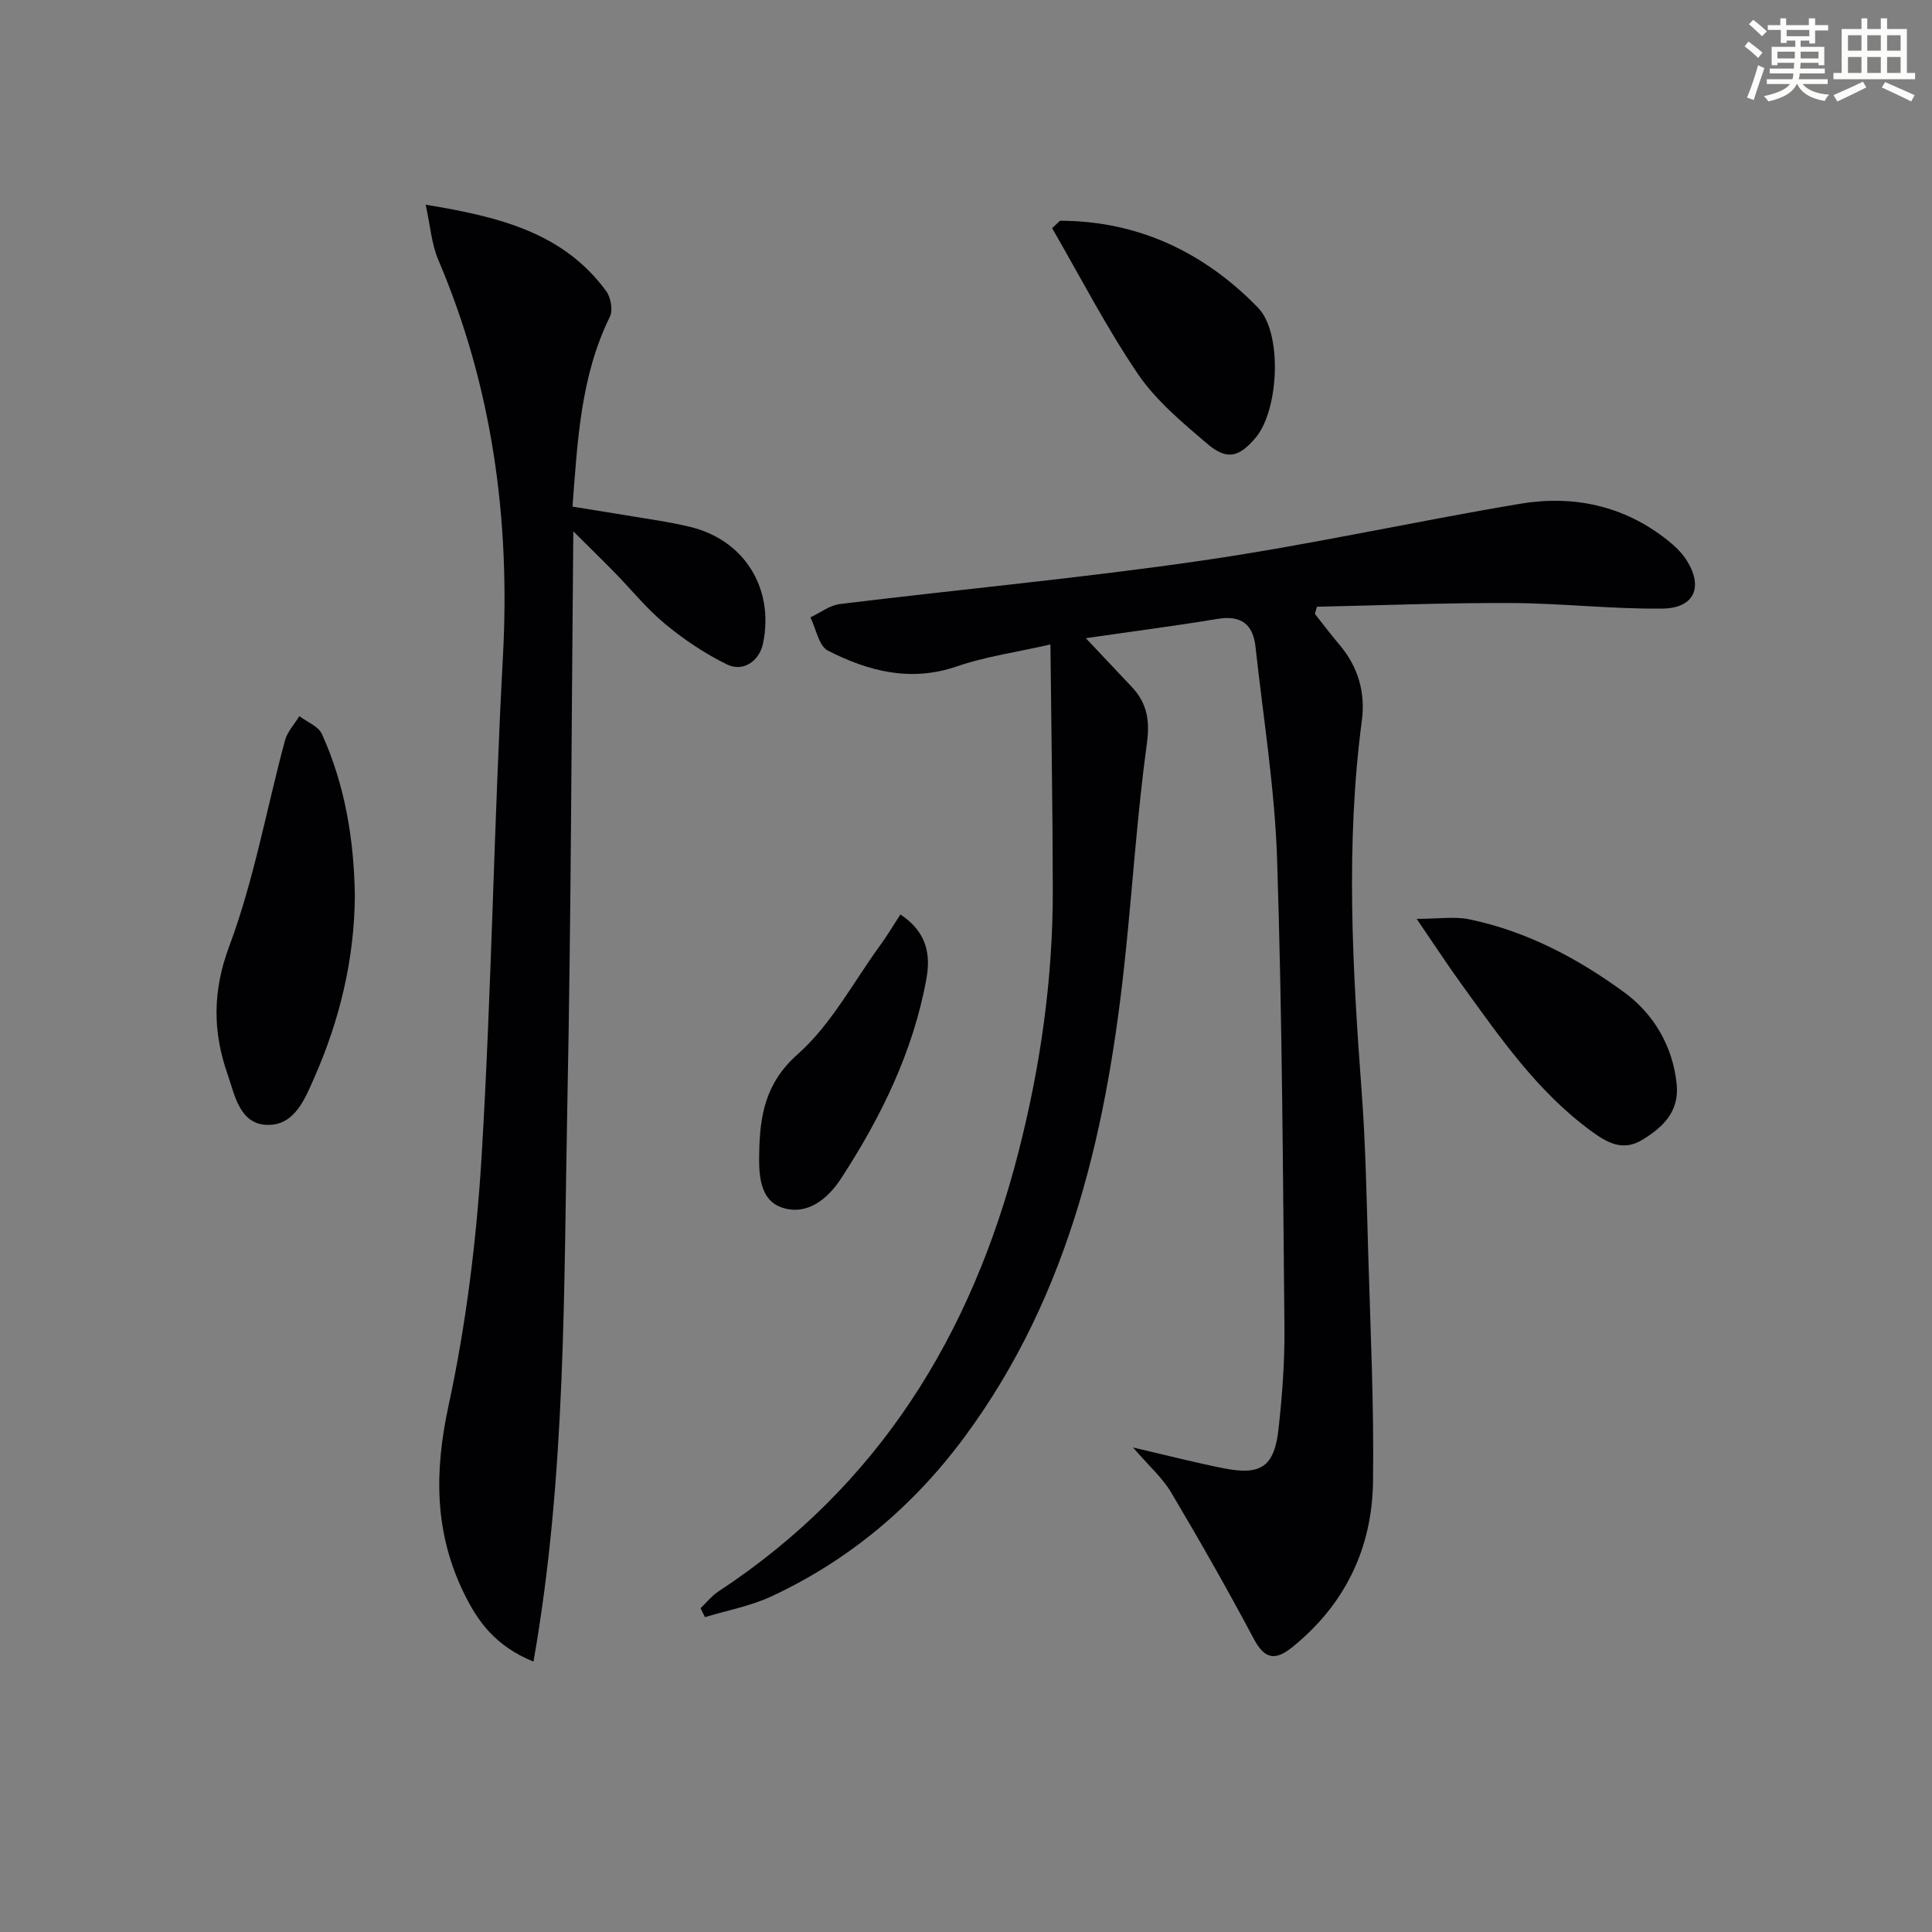 <svg enable-background="new 0 0 400 400" viewBox="0 0 400 400" xmlns="http://www.w3.org/2000/svg"><rect x="0" y="0" width="400" height="400" fill="#808080" stroke="none"/><g fill="#010103"><path d="m234.59 299.69c7.3 1.69 13.01 3.17 18.79 4.31 7.74 1.52 10.48-.35 11.34-8.26.76-6.93 1.28-13.94 1.21-20.91-.32-32.3-.47-64.61-1.52-96.89-.48-14.71-2.87-29.35-4.47-44.02-.5-4.63-2.96-6.6-7.81-5.79-8.78 1.45-17.6 2.59-27.32 4 3.63 3.85 6.54 6.95 9.46 10.03 3.19 3.36 3.84 6.93 3.18 11.76-1.96 14.3-2.9 28.74-4.38 43.12-3.68 35.92-11.31 70.58-33.32 100.4-10.56 14.31-23.85 25.53-40 33.06-4.33 2.02-9.19 2.91-13.8 4.31-.3-.62-.6-1.23-.91-1.85 1.22-1.16 2.3-2.54 3.69-3.46 33.17-21.78 52.42-53.1 62.11-90.88 4.56-17.76 7.15-35.85 7.13-54.22-.02-16.58-.31-33.15-.49-50.97-7.32 1.67-13.53 2.52-19.34 4.53-9.6 3.31-18.36 1.02-26.74-3.26-1.88-.96-2.44-4.52-3.61-6.88 2.03-.95 3.98-2.5 6.1-2.76 25.06-3.07 50.21-5.39 75.18-9.03 21.97-3.2 43.69-8.04 65.6-11.72 11.07-1.86 21.54.35 30.56 7.52 1.42 1.13 2.81 2.42 3.8 3.92 3.73 5.63 1.89 10.17-4.84 10.25-10.44.13-20.9-1.11-31.35-1.15-13.39-.06-26.79.48-40.19.77-.14.5-.27 1-.41 1.49 1.68 2.12 3.31 4.29 5.06 6.35 3.89 4.58 5.43 9.89 4.65 15.77-3.37 25.58-1.94 51.13-.04 76.71.83 11.11 1.04 22.27 1.36 33.42.46 15.8 1.22 31.62 1 47.41-.19 13.76-5.77 25.41-16.69 34.24-3.54 2.86-5.73 2.56-8-1.71-5.44-10.24-11.19-20.33-17.11-30.31-1.8-3.03-4.58-5.46-7.88-9.3z"/><path d="m110.45 344.02c-7.89-3.21-11.56-8.31-14.46-14.3-6.07-12.53-6.07-25.03-3.13-38.67 3.67-16.98 5.81-34.44 6.86-51.79 2.07-34.36 2.54-68.82 4.4-103.2 1.55-28.53-2.17-55.96-13.4-82.32-1.36-3.18-1.6-6.84-2.59-11.36 15.25 2.51 28.46 5.76 37.37 17.88.96 1.31 1.44 3.96.77 5.32-6.04 12.27-6.69 25.52-7.74 39.31 6.15 1 12.15 1.95 18.14 2.95 2.13.36 4.26.76 6.35 1.28 11.13 2.74 17.33 12.77 14.95 24.12-.76 3.61-4.07 5.98-7.47 4.32-4.55-2.23-8.88-5.14-12.79-8.37-3.82-3.16-6.99-7.11-10.48-10.68-2.5-2.56-5.07-5.05-8.53-8.5-.39 40.34-.45 79.25-1.23 118.14-.77 38.54-.21 77.22-7.02 115.87z"/><path d="m73.47 185.39c-.09 13.19-3.12 25.73-8.39 37.71-1.91 4.34-4.02 9.79-9.52 9.8-5.98.01-6.95-6.22-8.44-10.48-3.06-8.72-3.16-17.15.34-26.51 5.13-13.72 7.71-28.38 11.54-42.6.49-1.82 1.96-3.37 2.98-5.04 1.59 1.21 3.93 2.09 4.66 3.69 4.81 10.6 6.64 21.87 6.83 33.43z"/><path d="m293.31 190.24c4.54 0 7.85-.54 10.91.1 11.9 2.47 22.55 8.13 32.16 15.19 5.99 4.4 9.98 11.09 10.76 18.98.55 5.59-2.78 8.85-7.15 11.5-4.08 2.47-7.37.48-10.49-1.79-11.2-8.17-18.94-19.44-26.93-30.47-2.9-4-5.59-8.14-9.26-13.51z"/><path d="m219.47 45.7c16.2.04 29.81 6.52 40.98 17.99 5.13 5.27 4.31 21.21-.45 26.89-3.47 4.12-5.97 4.79-10.1 1.26-5.14-4.39-10.55-8.89-14.29-14.39-6.55-9.64-11.92-20.09-17.78-30.21.54-.52 1.09-1.03 1.64-1.54z"/><path d="m186.42 189.33c5.54 3.66 6.27 8.39 5.39 13.27-2.73 15.08-9.36 28.6-17.63 41.33-2.75 4.25-6.97 7.73-12.08 6.15-5.02-1.55-4.99-7.32-4.91-11.5.14-7.51 1.22-14.35 7.95-20.3 6.89-6.09 11.47-14.82 17-22.44 1.44-1.96 2.69-4.07 4.28-6.51z"/></g><path d="m361.2 9.6.8-1c.9.7 1.9 1.4 2.9 2.3l-.9 1.1c-1-1-2-1.8-2.8-2.4zm.5 10.6c.9-2.1 1.6-4.3 2.3-6.7.4.2.8.4 1.3.6-.7 2.1-1.5 4.3-2.2 6.6zm.4-15.2.9-.9c1 .8 2 1.6 2.8 2.4l-1 1c-.9-.9-1.8-1.7-2.7-2.5zm12.5-1.2h1.2v1.4h2.7v1.1h-2.7v2.7h-1.2v-.6h-1.8v1.3h4.9v3.8h-1.2v-.5h-3.7c0 .4-.1.9-.1 1.2h5.1v1h-5.2c0 .5-.1.9-.2 1.2h6v1h-5.2c1.1 1.3 2.9 2 5.5 2.2-.4.4-.7.8-.9 1.3-2.9-.5-4.8-1.6-5.7-3.5h-.1c-.8 1.7-2.7 2.9-5.9 3.6-.2-.4-.6-.8-.9-1.1 2.8-.6 4.6-1.4 5.4-2.5h-4.8v-1h5.3c.1-.3.2-.7.2-1.2h-4.9v-1h5c0-.4 0-.8.1-1.2h-3.5v.5h-1.2v-3.8h4.9v-1.3h-1.8v.5h-1.2v-2.7h-2.7v-1h2.6v-1.4h1.2v1.4h4.7v-1.4zm-6.6 8.3h3.6c0-.4 0-.9 0-1.4h-3.6zm1.9-4.6h4.7v-1.3h-4.7zm6.6 3.2h-3.7v1.4h3.7z" fill="#fbfcfa"/><path d="m385.3 3.8h1.3v2.2h2.8v-2.2h1.3v2.2h4.1v9.1h1.7v1.3h-16.9v-1.3h1.7v-9.1h4.1v-2.2zm.4 13.1.7 1.2c-1.8.9-3.8 1.9-6 2.9-.2-.4-.5-.8-.8-1.3 2.3-1 4.3-1.9 6.1-2.8zm-3.1-6.4h2.8v-3.2h-2.8zm0 4.6h2.8v-3.3h-2.8zm4-4.6h2.8v-3.2h-2.8zm0 4.6h2.8v-3.3h-2.8zm3.7 1.9c2.1.9 4.1 1.8 6.1 2.7l-.7 1.3c-2.2-1.1-4.2-2-6.1-2.9zm3.2-9.7h-2.8v3.2h2.8zm-2.8 7.8h2.8v-3.3h-2.8z" fill="#fbfcfa"/></svg>